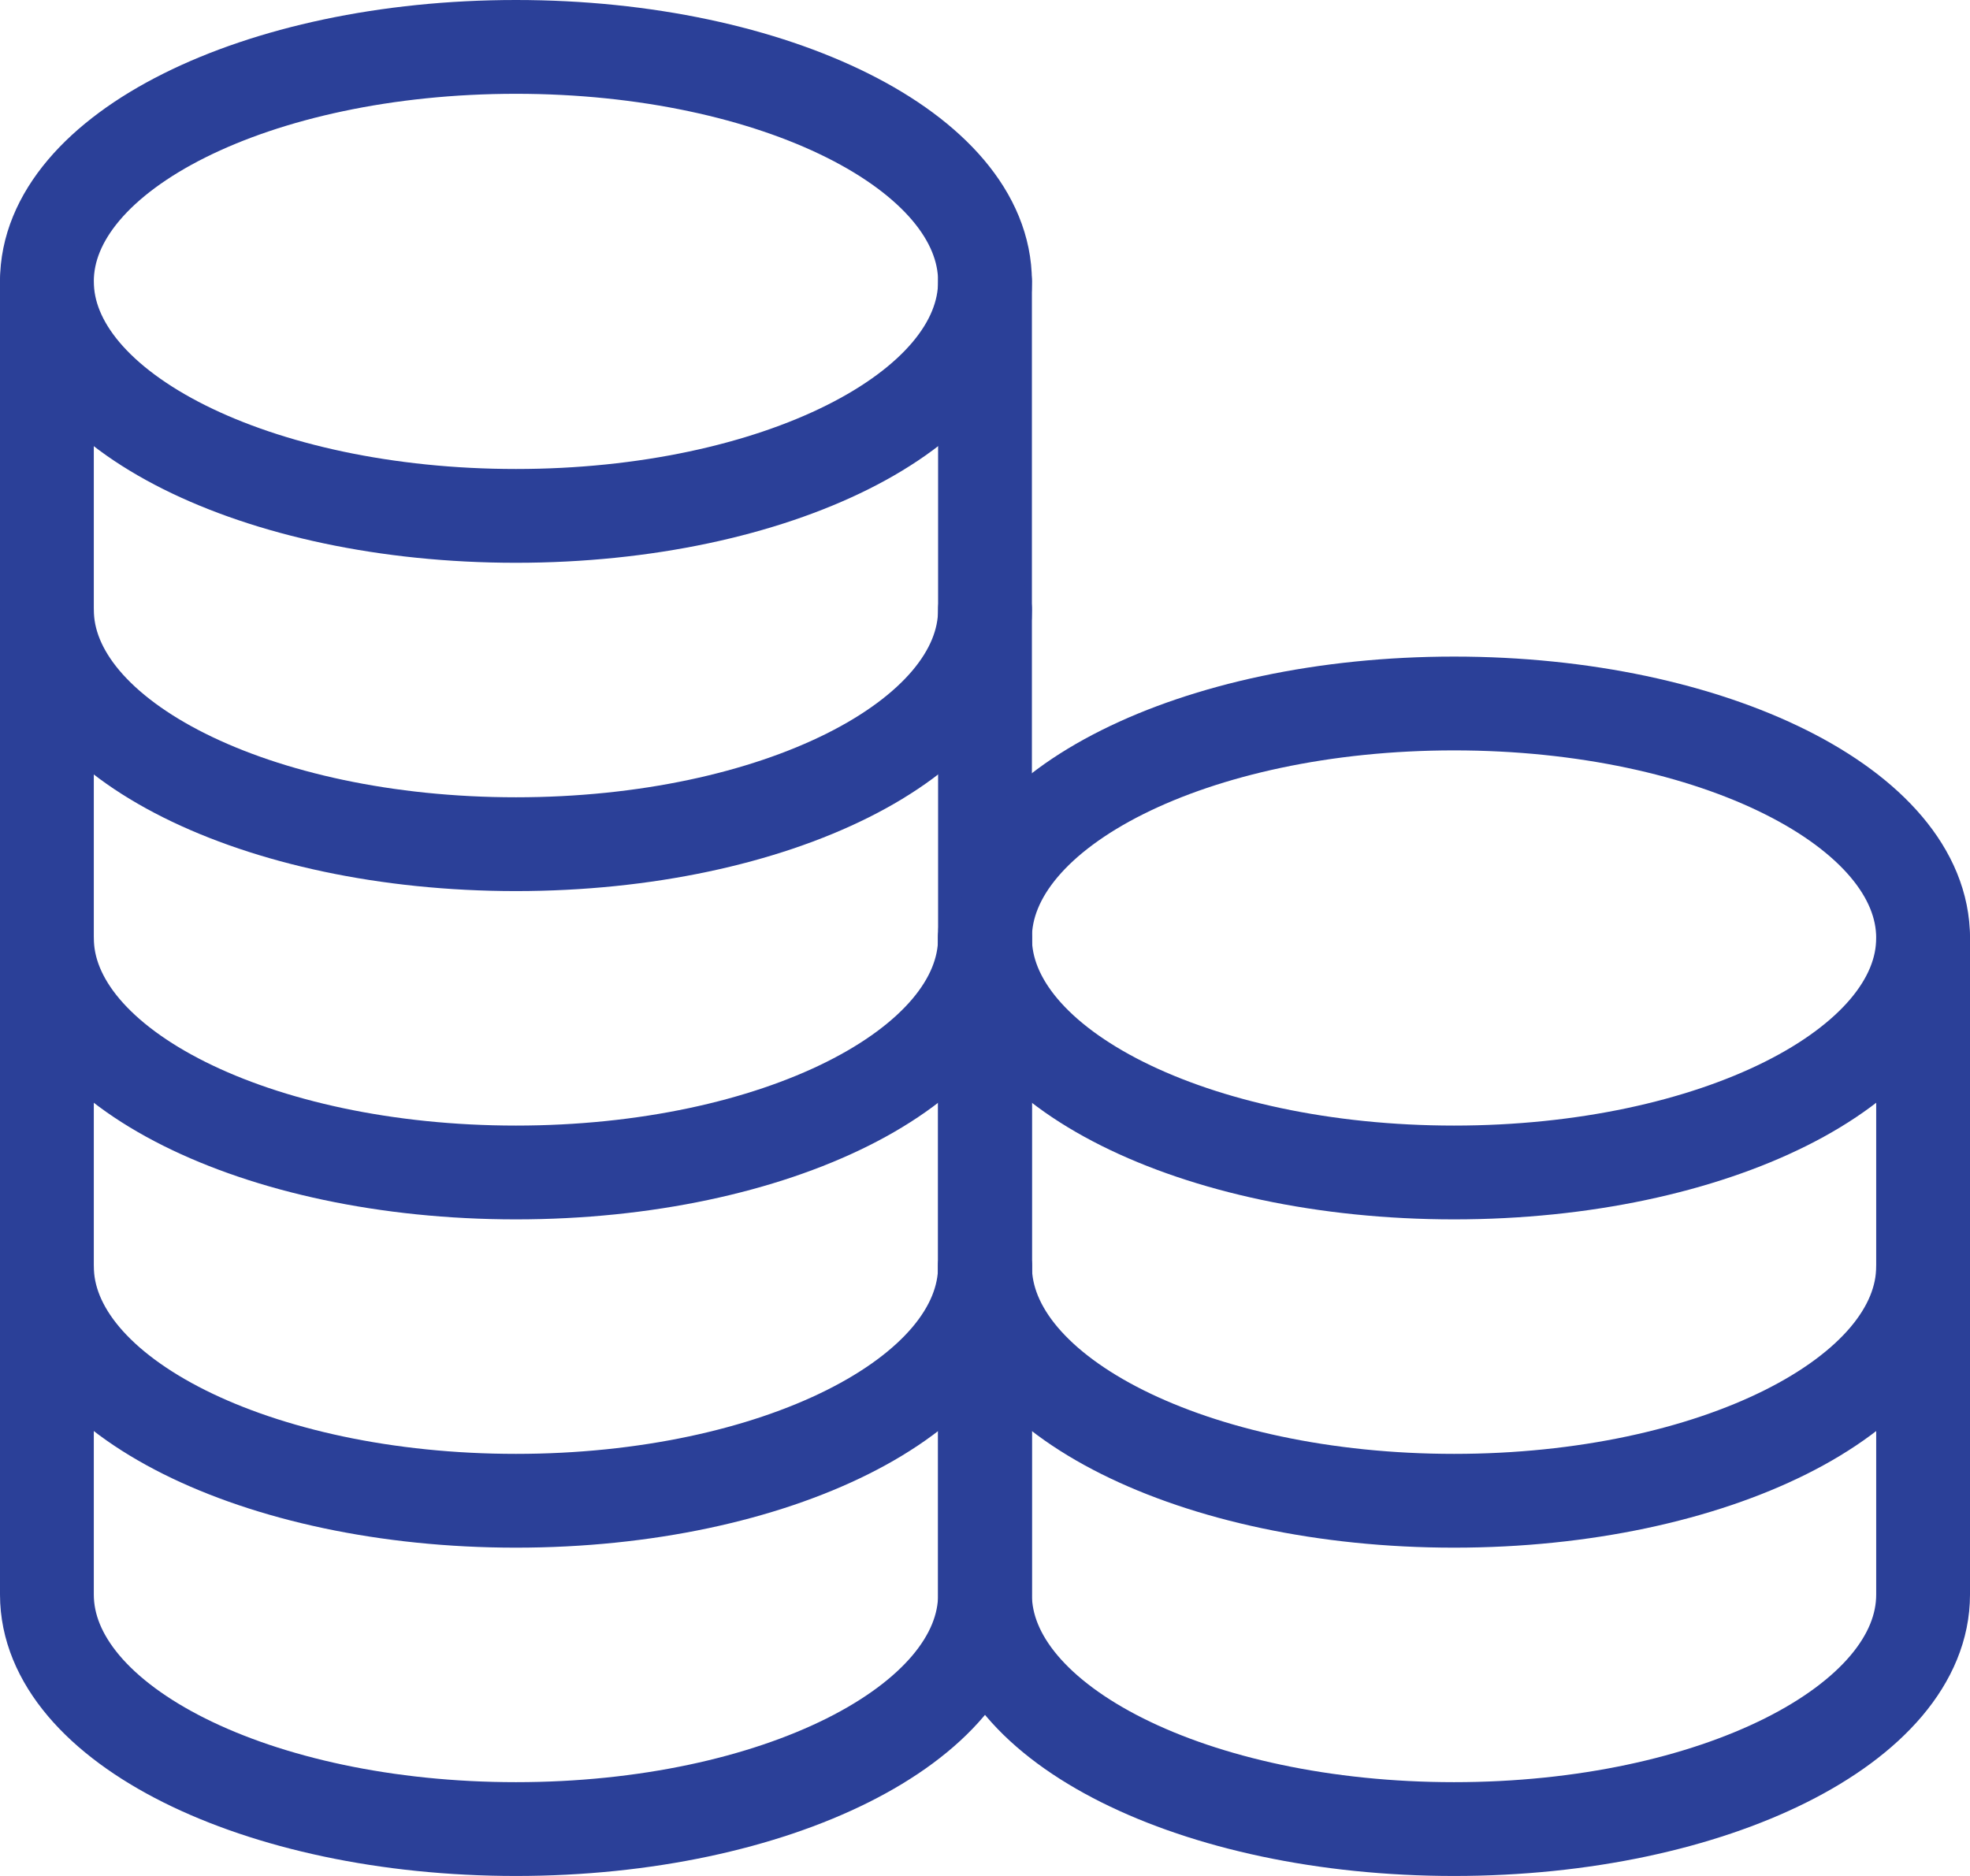 <svg width="42" height="40" viewBox="0 0 42 40" fill="none" xmlns="http://www.w3.org/2000/svg">
<path d="M11 11C16.523 11 21 8.761 21 6C21 3.239 16.523 1 11 1C5.477 1 1 3.239 1 6C1 8.761 5.477 11 11 11Z" stroke="#2B4098" stroke-width="2" stroke-linecap="round" stroke-linejoin="round"/>
<path d="M1 6C1 6 1 10.239 1 13C1 15.761 5.477 18 11 18C16.523 18 21 15.761 21 13C21 11.364 21 6 21 6" stroke="#2B4098" stroke-width="2" stroke-linecap="round" stroke-linejoin="round"/>
<path d="M1 13C1 13 1 17.239 1 20C1 22.761 5.477 25 11 25C16.523 25 21 22.761 21 20C21 18.364 21 13 21 13" stroke="#2B4098" stroke-width="2" stroke-linecap="round" stroke-linejoin="round"/>
<path d="M1 20C1 20 1 24.239 1 27C1 29.761 5.477 32 11 32C16.523 32 21 29.761 21 27C21 25.364 21 20 21 20" stroke="#2B4098" stroke-width="2" stroke-linecap="round" stroke-linejoin="round"/>
<path d="M1 27C1 27 1 31.239 1 34C1 36.761 5.477 39 11 39C16.523 39 21 36.761 21 34C21 32.364 21 27 21 27" stroke="#2B4098" stroke-width="2" stroke-linecap="round" stroke-linejoin="round"/>
<path d="M31 25C36.523 25 41 22.761 41 20C41 17.239 36.523 15 31 15C25.477 15 21 17.239 21 20C21 22.761 25.477 25 31 25Z" stroke="#2B4098" stroke-width="2" stroke-linecap="round" stroke-linejoin="round"/>
<path d="M21 20C21 20 21 24.239 21 27C21 29.761 25.477 32 31 32C36.523 32 41 29.761 41 27C41 25.364 41 20 41 20" stroke="#2B4098" stroke-width="2" stroke-linecap="round" stroke-linejoin="round"/>
<path d="M21 27C21 27 21 31.239 21 34C21 36.761 25.477 39 31 39C36.523 39 41 36.761 41 34C41 32.364 41 27 41 27" stroke="#2B4098" stroke-width="2" stroke-linecap="round" stroke-linejoin="round"/>
</svg>
